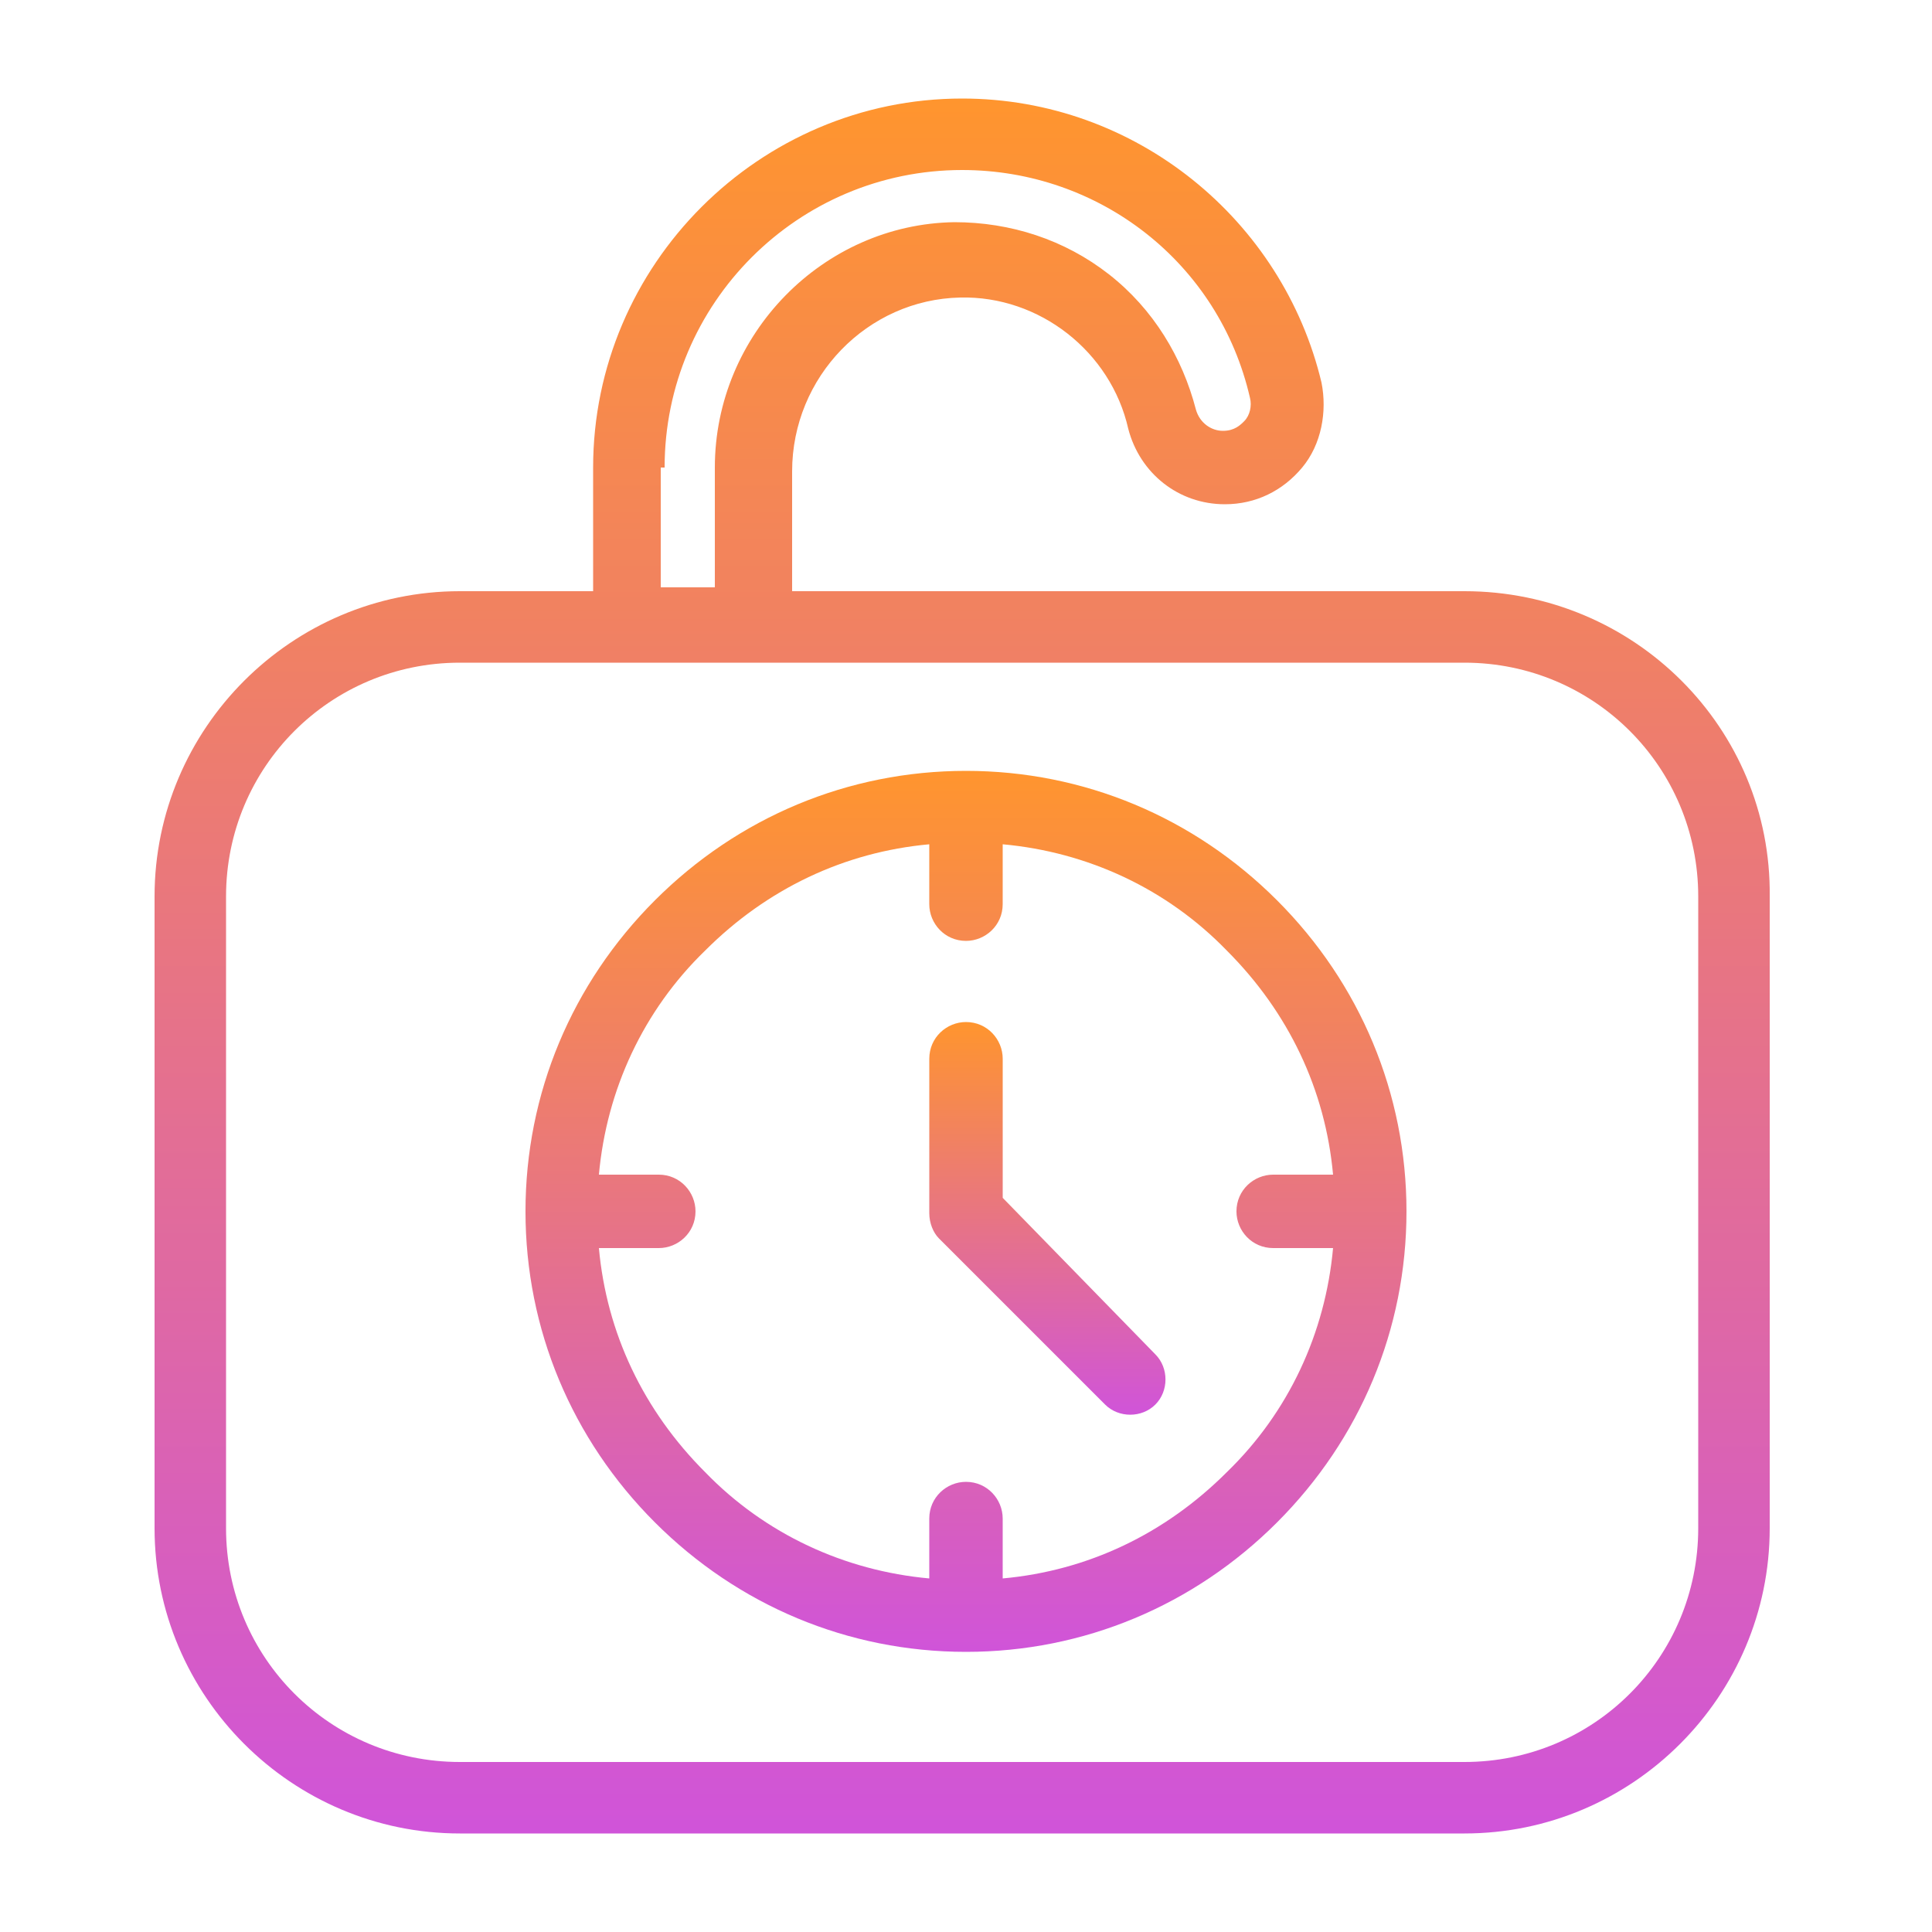 <svg width="100" height="100" viewBox="0 0 100 100" fill="none" xmlns="http://www.w3.org/2000/svg">
<path d="M75.8 30.6H67H41V24.4C41 19.5 44.9 15.5 49.7 15.4C53.8 15.3 57.5 18.2 58.4 22.2C59 24.5 61 26.1 63.4 26.1C65 26.1 66.4 25.4 67.4 24.2C68.4 23 68.7 21.3 68.4 19.8C66.4 11.4 58.8 5.1 49.8 5.1C39.3 5.1 30.7 13.7 30.7 24.2V30.6H23.8C15.1 30.6 8 37.7 8 46.4V79.1C8 87.8 15.1 94.9 23.8 94.9H75.8C84.5 94.9 91.6 87.8 91.6 79.1V46.4C91.7 37.7 84.6 30.6 75.8 30.6ZM87.9 79.1C87.9 85.8 82.5 91.2 75.8 91.2H23.8C17.1 91.2 11.7 85.8 11.7 79.1V46.4C11.7 39.7 17.1 34.3 23.8 34.3H75.8C82.5 34.3 87.9 39.7 87.9 46.4V79.1ZM34.4 24.2C34.4 15.7 41.3 8.8 49.8 8.8C56.9 8.8 63.1 13.6 64.7 20.6C64.8 21 64.7 21.5 64.4 21.8C64.2 22 63.9 22.3 63.3 22.3C62.7 22.3 62.1 21.9 61.9 21.2C61.2 18.5 59.7 16 57.4 14.2C55.1 12.4 52.3 11.5 49.4 11.5C42.6 11.6 37 17.3 37 24.2V30.4H34.2V24.2H34.4Z" fill="url(#paint0_linear_6319_3142)"/>
<path d="M49.999 39.9C43.899 39.9 38.199 42.3 33.899 46.6C29.599 50.9 27.199 56.6 27.199 62.7C27.199 68.8 29.599 74.5 33.899 78.8C38.199 83.1 43.899 85.5 49.999 85.5C56.099 85.5 61.799 83.1 66.099 78.8C70.399 74.5 72.799 68.8 72.799 62.7C72.799 56.6 70.399 50.9 66.099 46.6C61.799 42.3 56.099 39.9 49.999 39.9ZM51.899 81.7V78.6C51.899 77.6 51.099 76.7 49.999 76.7C48.999 76.7 48.099 77.5 48.099 78.6V81.7C43.699 81.3 39.599 79.4 36.499 76.2C33.299 73 31.399 69 30.999 64.6H34.099C35.099 64.6 35.999 63.8 35.999 62.7C35.999 61.7 35.199 60.8 34.099 60.8H30.999C31.399 56.4 33.299 52.3 36.499 49.2C39.699 46 43.699 44.1 48.099 43.7V46.8C48.099 47.8 48.899 48.7 49.999 48.7C50.999 48.7 51.899 47.9 51.899 46.8V43.7C56.299 44.1 60.399 46 63.499 49.2C66.699 52.4 68.599 56.4 68.999 60.8H65.899C64.899 60.8 63.999 61.6 63.999 62.7C63.999 63.7 64.799 64.6 65.899 64.6H68.999C68.599 69 66.699 73.1 63.499 76.2C60.299 79.4 56.299 81.3 51.899 81.7Z" fill="url(#paint1_linear_6319_3142)"/>
<path d="M51.9 62V54.8C51.9 53.8 51.1 52.9 50 52.9C49 52.9 48.1 53.7 48.1 54.8V62.8C48.1 63.3 48.3 63.8 48.6 64.1L57.2 72.7C57.9 73.4 59.1 73.4 59.8 72.7C60.5 72 60.5 70.8 59.8 70.1L51.9 62Z" fill="url(#paint2_linear_6319_3142)"/>
<defs>
<linearGradient id="paint0_linear_6319_3142" x1="49.8" y1="5.1" x2="49.8" y2="94.9" gradientUnits="userSpaceOnUse">
<stop stop-color="#FF952E"/>
<stop offset="1" stop-color="#D054D9"/>
</linearGradient>
<linearGradient id="paint1_linear_6319_3142" x1="49.999" y1="39.9" x2="49.999" y2="85.5" gradientUnits="userSpaceOnUse">
<stop stop-color="#FF952E"/>
<stop offset="1" stop-color="#D054D9"/>
</linearGradient>
<linearGradient id="paint2_linear_6319_3142" x1="54.212" y1="52.9" x2="54.212" y2="73.225" gradientUnits="userSpaceOnUse">
<stop stop-color="#FF952E"/>
<stop offset="1" stop-color="#D054D9"/>
</linearGradient>
</defs>
</svg>
